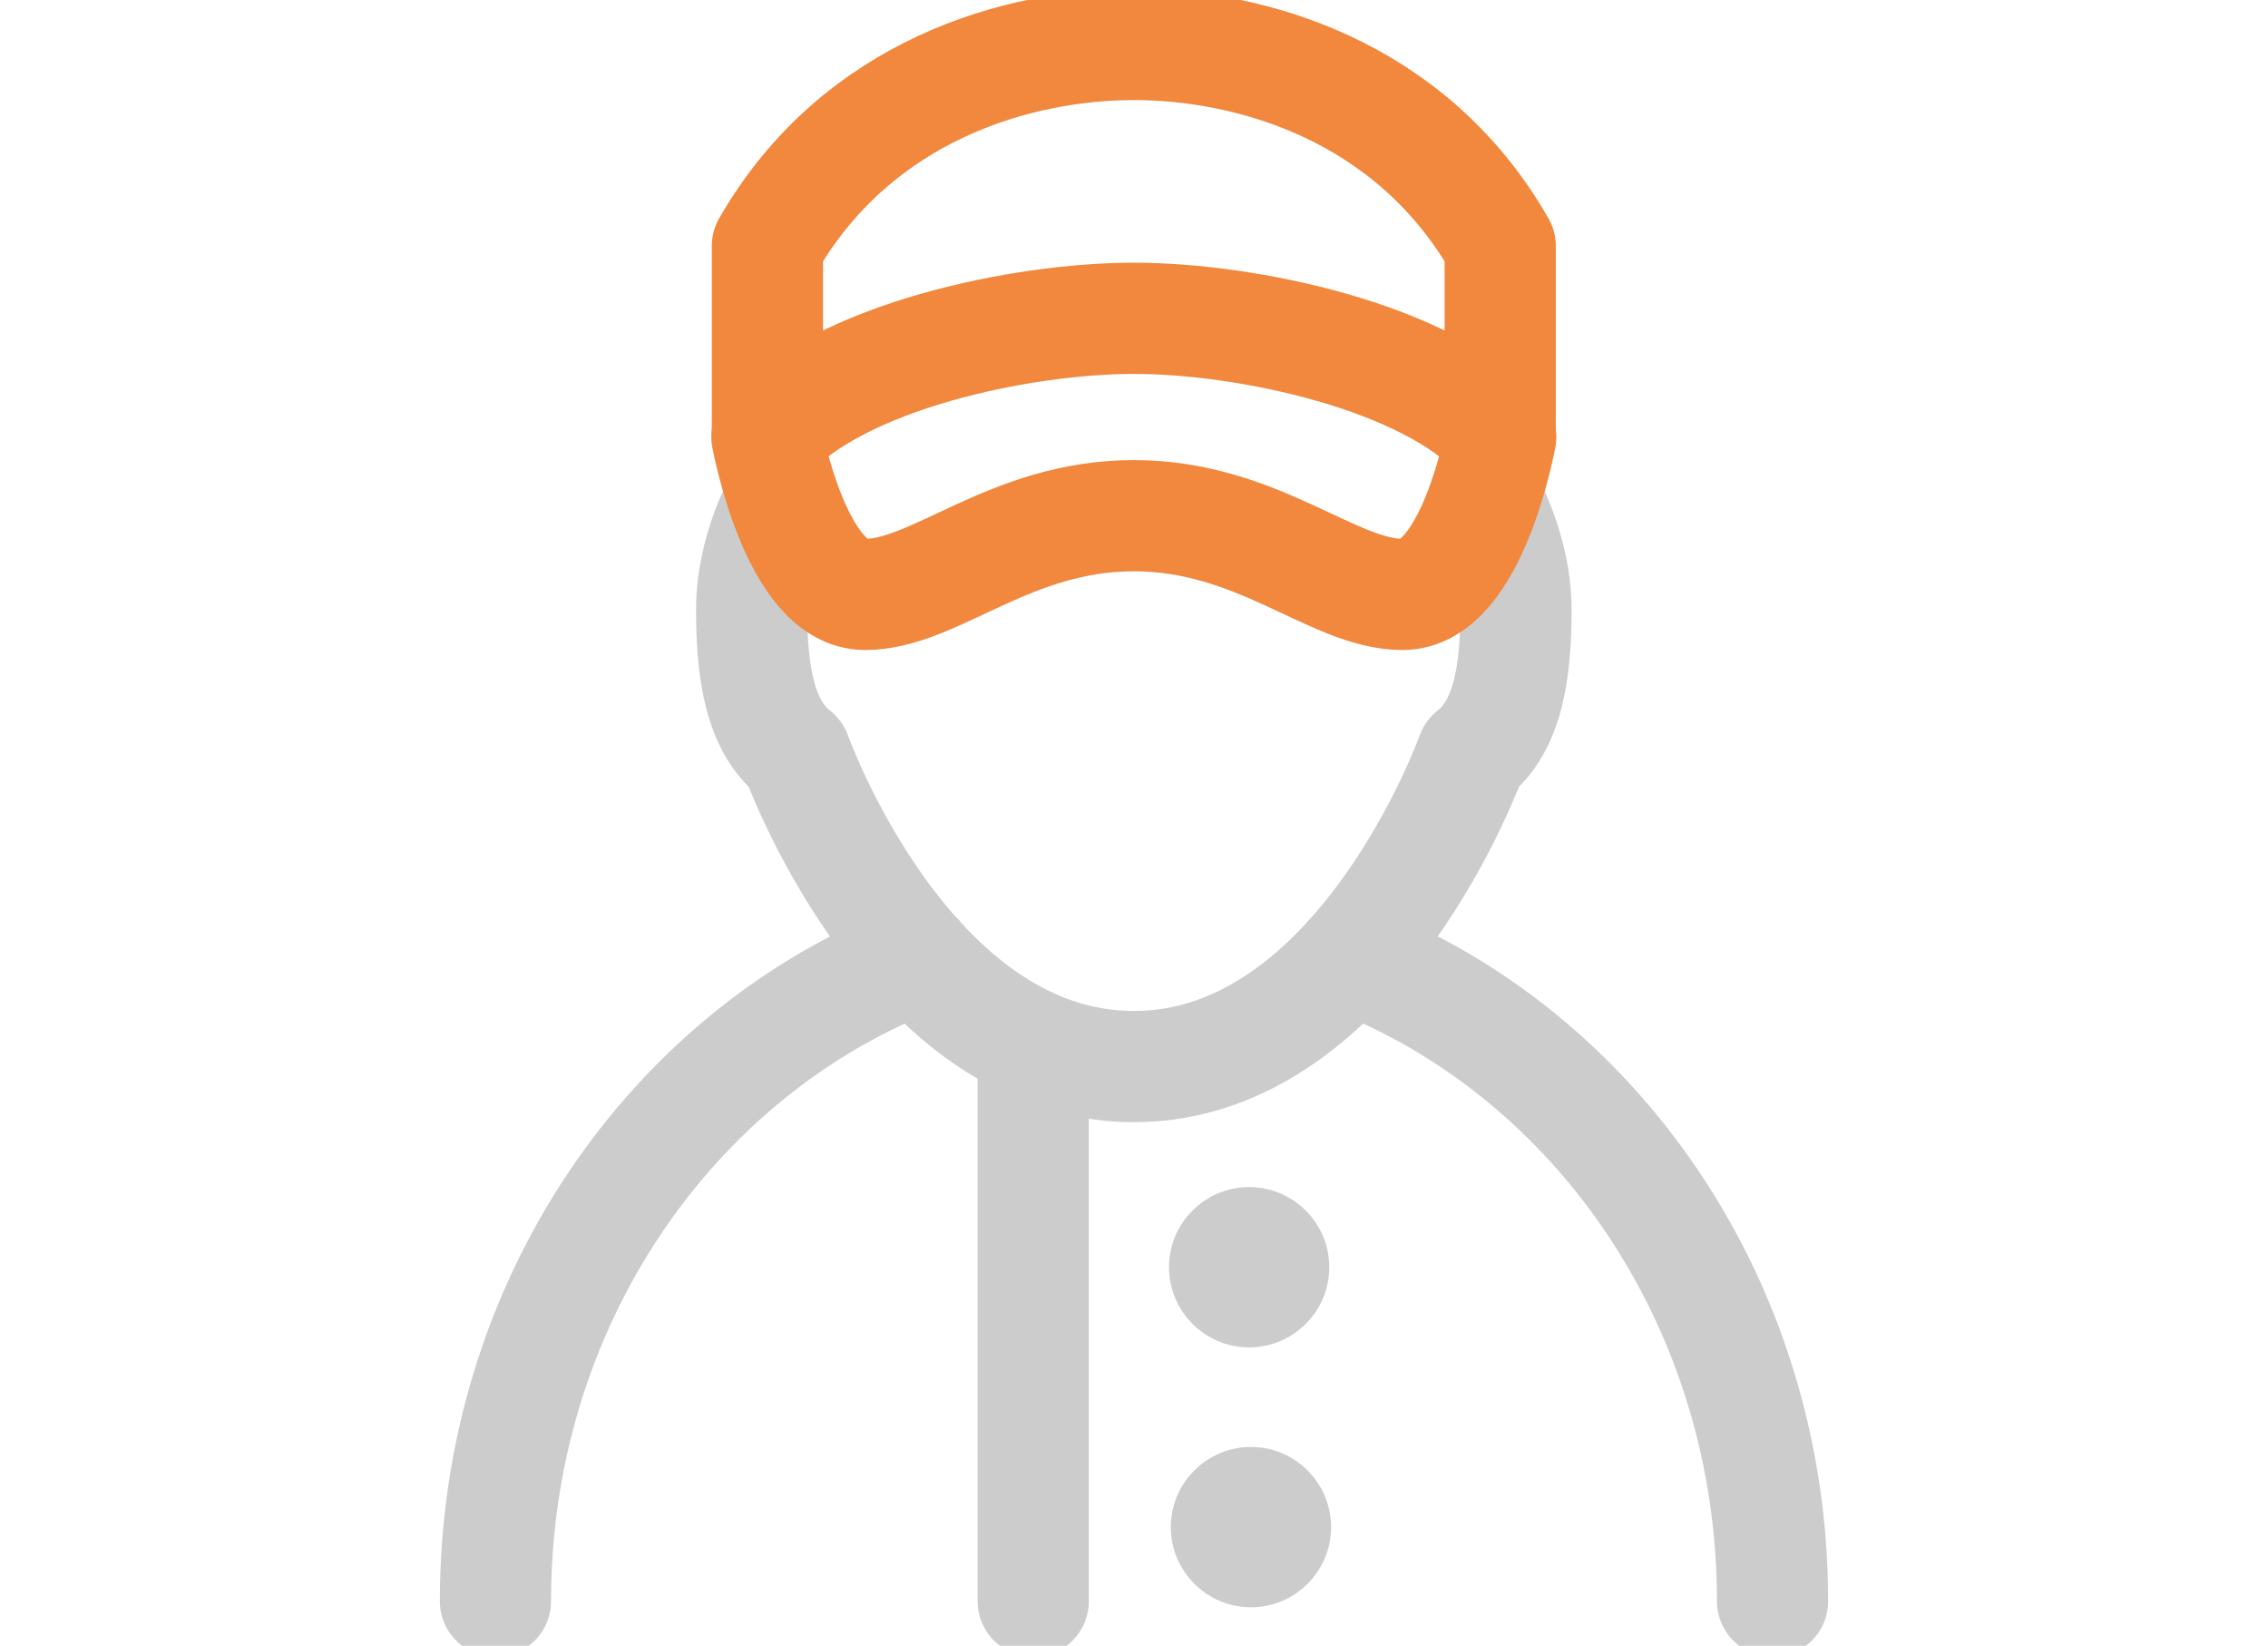 <?xml version="1.0" encoding="UTF-8" standalone="no"?>
<!DOCTYPE svg PUBLIC "-//W3C//DTD SVG 1.1//EN" "http://www.w3.org/Graphics/SVG/1.1/DTD/svg11.dtd">
<svg width="100%" height="100%" viewBox="0 0 51 37" version="1.1" xmlns="http://www.w3.org/2000/svg" xmlns:xlink="http://www.w3.org/1999/xlink" xml:space="preserve" xmlns:serif="http://www.serif.com/" style="fill-rule:evenodd;clip-rule:evenodd;stroke-linecap:round;stroke-linejoin:round;stroke-miterlimit:10;">
    <g>
        <g transform="matrix(1,0,0,1,9,-1)">
            <path d="M24.392,12.156C24.392,12.156 25.09,13.323 25.09,14.708C25.09,16.094 24.913,17.323 24.1,17.958C24.1,17.958 21.6,24.979 16.496,24.979C11.392,24.979 8.892,17.958 8.892,17.958C8.079,17.323 7.902,16.104 7.902,14.708C7.902,13.313 8.6,12.156 8.6,12.156" style="fill:none;fill-rule:nonzero;stroke:rgb(204,204,204);stroke-width:2.5px;"/>
        </g>
        <g transform="matrix(1,0,0,1,9,-1)">
            <path d="M2.141,37C2.141,30.333 6.099,24.667 11.641,22.531" style="fill:none;fill-rule:nonzero;stroke:rgb(204,204,204);stroke-width:2.5px;"/>
        </g>
        <g transform="matrix(1,0,0,1,9,-1)">
            <path d="M30.859,37C30.859,30.333 26.901,24.667 21.359,22.531" style="fill:none;fill-rule:nonzero;stroke:rgb(204,204,204);stroke-width:2.5px;"/>
        </g>
        <g transform="matrix(1,0,0,1,9,-1)">
            <path d="M14.234,37L14.234,24.677" style="fill:none;fill-rule:nonzero;stroke:rgb(204,204,204);stroke-width:2.5px;"/>
        </g>
        <g transform="matrix(1,0,0,1,9,-1)">
            <circle cx="19.089" cy="29.49" r="1.302" style="fill:rgb(204,204,204);stroke:rgb(204,204,204);stroke-width:1px;stroke-linecap:butt;stroke-miterlimit:2;"/>
        </g>
        <g transform="matrix(1,0,0,1,9,-1)">
            <circle cx="19.13" cy="35.333" r="1.302" style="fill:rgb(204,204,204);stroke:rgb(204,204,204);stroke-width:1px;stroke-linecap:butt;stroke-miterlimit:2;"/>
        </g>
    </g>
    <g transform="matrix(1,0,0,1,9,-1)">
        <path d="M16.496,2C13.943,2 10.287,2.99 8.256,6.531L8.256,10.823C9.881,9.021 13.943,8.156 16.496,8.156C19.048,8.156 23.11,9.021 24.735,10.823L24.735,6.531C22.714,2.99 19.058,2 16.496,2Z" style="fill:none;fill-rule:nonzero;stroke:rgb(241,136,62);stroke-width:2.5px;"/>
    </g>
    <g transform="matrix(1,0,0,1,9,-1)">
        <path d="M24.746,10.823C24.746,10.823 24.111,14.364 22.538,14.364C20.975,14.364 19.288,12.594 16.496,12.594C13.704,12.594 12.027,14.364 10.454,14.364C8.892,14.364 8.246,10.823 8.246,10.823" style="fill:none;fill-rule:nonzero;stroke:rgb(241,136,62);stroke-width:2.5px;"/>
    </g>
</svg>
